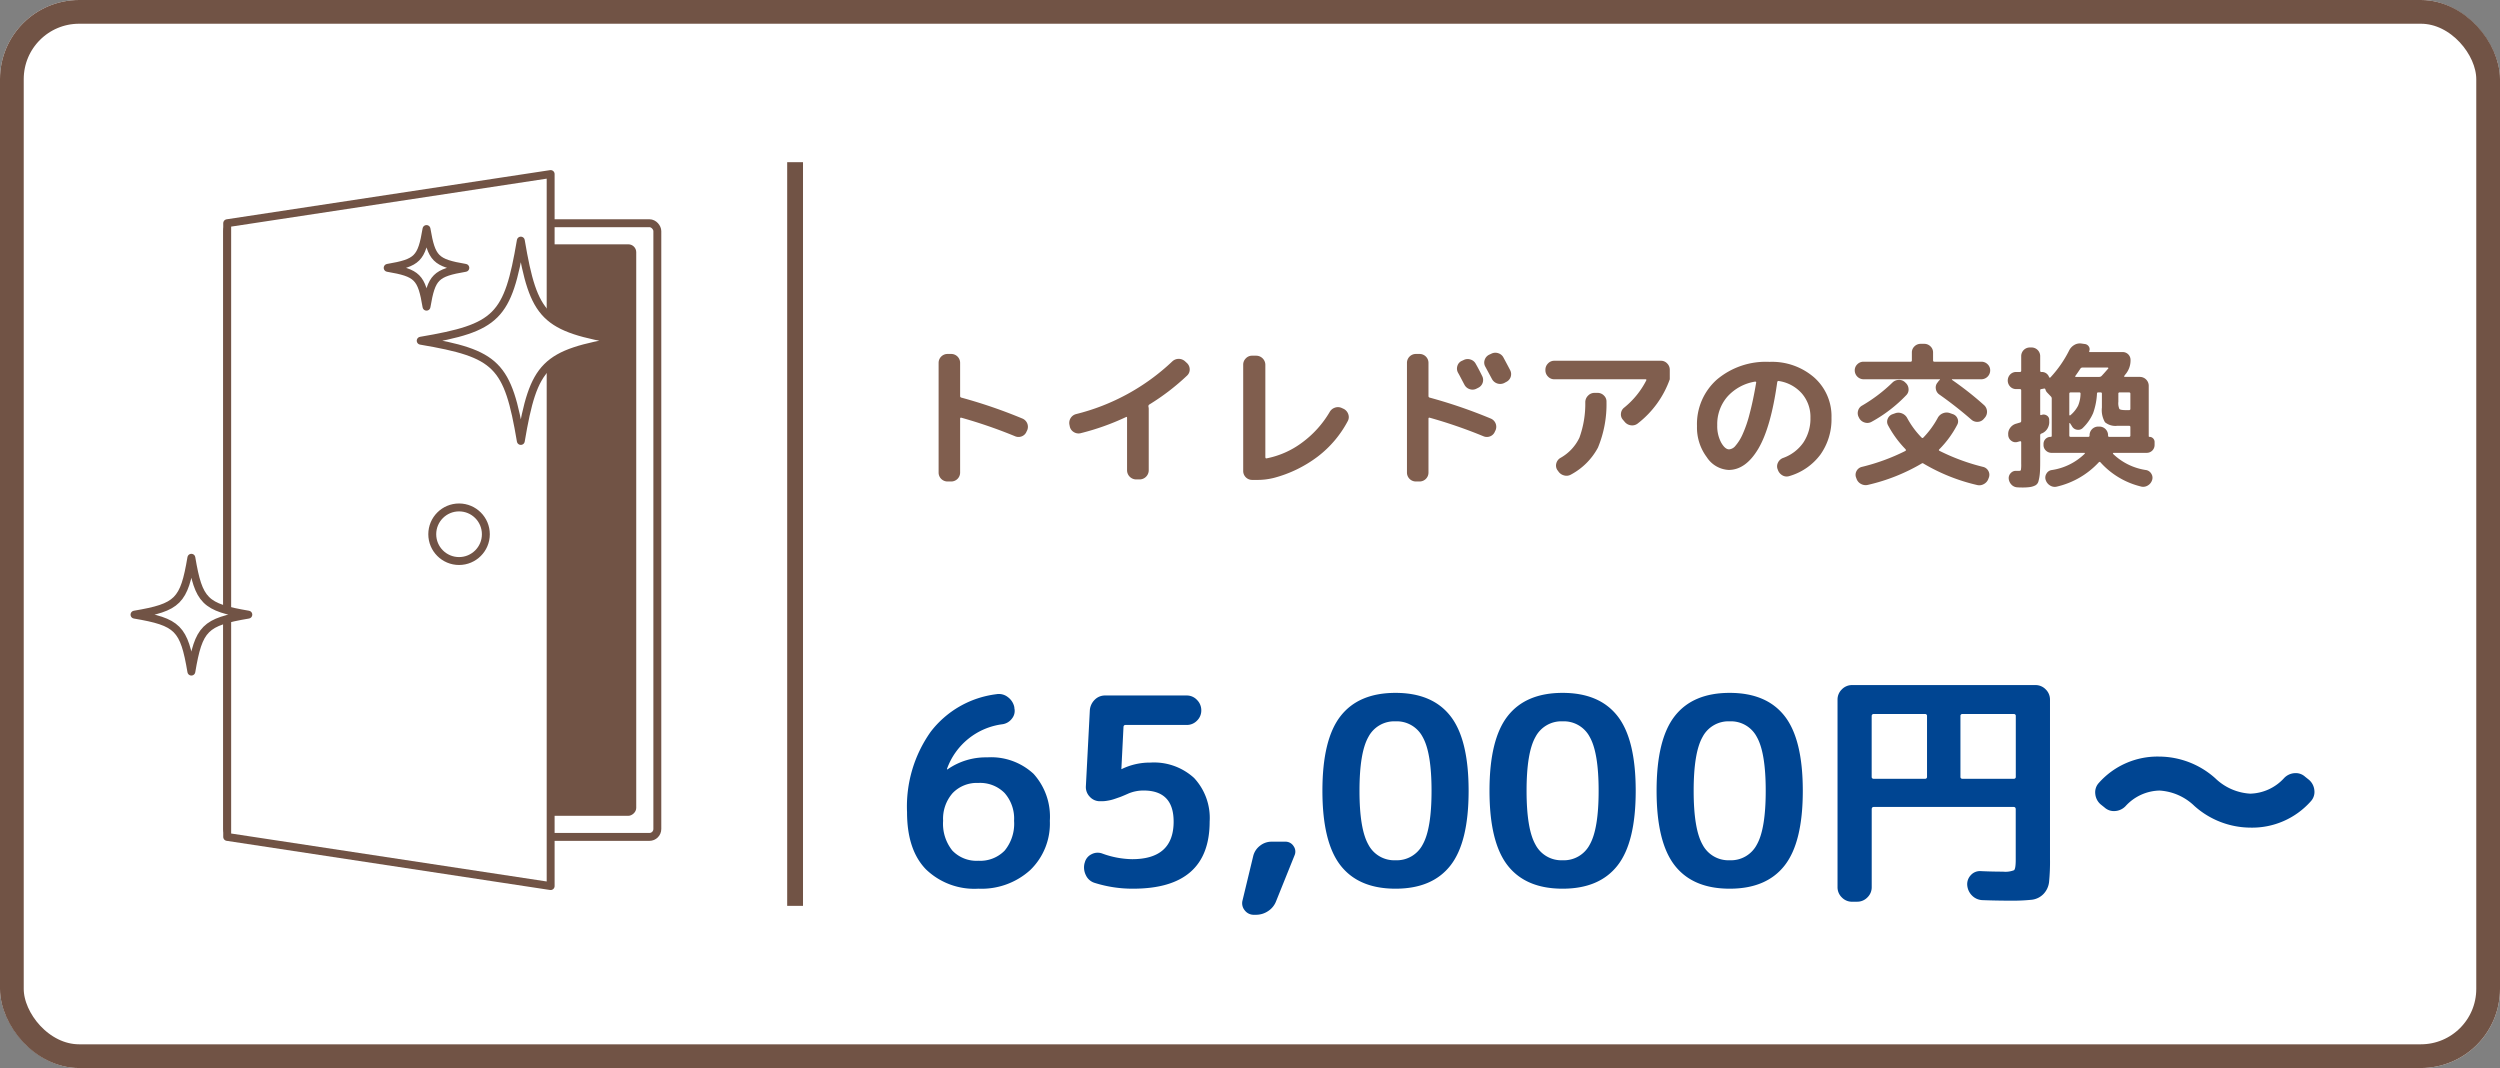 <svg xmlns="http://www.w3.org/2000/svg" width="316" height="135" viewBox="0 0 316 135">
  <rect x="0" y="0" width="316" height="135" fill="#808080" stroke="none"/>
  <g id="グループ_2821" data-name="グループ 2821" transform="translate(-592 -5165)">
    <g id="長方形_693" data-name="長方形 693" transform="translate(592 5165)" fill="#fff" stroke="#715345" stroke-width="3">
      <rect width="316" height="135" rx="10" stroke="none"/>
      <rect x="1.5" y="1.5" width="313" height="132" rx="8.5" fill="none"/>
    </g>
    <path id="パス_1886" data-name="パス 1886" d="M6.76,22.86a1.127,1.127,0,0,1-1.12-1.12V7.86A1.127,1.127,0,0,1,6.76,6.74h.48A1.127,1.127,0,0,1,8.36,7.86v4.18a.2.2,0,0,0,.16.22,63.121,63.121,0,0,1,7.7,2.64,1.126,1.126,0,0,1,.62,1.48l-.08.16a1.06,1.06,0,0,1-.6.61,1.1,1.1,0,0,1-.86-.01A61.18,61.18,0,0,0,8.52,14.8q-.16-.04-.16.12v6.82a1.127,1.127,0,0,1-1.12,1.12ZM22.22,15.9l-.04-.2a1.152,1.152,0,0,1,.84-1.36A27.216,27.216,0,0,0,35.18,7.68a1.185,1.185,0,0,1,1.62,0l.24.22a1.1,1.1,0,0,1,.34.8,1.031,1.031,0,0,1-.34.78,28.836,28.836,0,0,1-4.78,3.66.252.252,0,0,0-.1.24,1.685,1.685,0,0,1,.04.28v7.8a1.162,1.162,0,0,1-1.14,1.14H30.6a1.162,1.162,0,0,1-1.14-1.14V14.82q0-.18-.14-.1a31.056,31.056,0,0,1-5.74,2.04,1.117,1.117,0,0,1-.86-.15A1.075,1.075,0,0,1,22.22,15.9Zm23.04,6.76a1.127,1.127,0,0,1-1.12-1.12V8.1a1.111,1.111,0,0,1,.33-.8,1.062,1.062,0,0,1,.79-.34h.54A1.162,1.162,0,0,1,46.94,8.1V19.78a.215.215,0,0,0,.04.12.081.081,0,0,0,.1.04,11.006,11.006,0,0,0,4.48-1.98,12.866,12.866,0,0,0,3.52-3.9,1.19,1.19,0,0,1,.68-.54,1.134,1.134,0,0,1,.86.06l.22.1a1.175,1.175,0,0,1,.58.67,1.045,1.045,0,0,1-.06.87,13.687,13.687,0,0,1-3.77,4.47,15.916,15.916,0,0,1-5.55,2.71,8.475,8.475,0,0,1-2.24.26ZM71.98,7.52a1.123,1.123,0,0,1,.88-.08,1.1,1.1,0,0,1,.68.56q.38.66.8,1.52a1.093,1.093,0,0,1-.5,1.5l-.2.1a1.072,1.072,0,0,1-.87.07,1.135,1.135,0,0,1-.67-.57q-.14-.26-.4-.76t-.4-.74a1.078,1.078,0,0,1-.09-.85,1,1,0,0,1,.55-.65Zm3.5-.8a1.123,1.123,0,0,1,.88-.08,1.1,1.1,0,0,1,.68.56q.56,1.04.84,1.58a1.093,1.093,0,0,1-.5,1.5l-.26.14a1.177,1.177,0,0,1-1.54-.52l-.84-1.56a1.028,1.028,0,0,1-.08-.84,1.1,1.1,0,0,1,.56-.66ZM65.96,22.86a1.127,1.127,0,0,1-1.12-1.12V7.86a1.127,1.127,0,0,1,1.12-1.12h.48a1.127,1.127,0,0,1,1.12,1.12v4.18a.2.2,0,0,0,.16.22,63.121,63.121,0,0,1,7.7,2.64,1.126,1.126,0,0,1,.62,1.48l-.08.16a1.06,1.06,0,0,1-.6.61,1.1,1.1,0,0,1-.86-.01,61.18,61.18,0,0,0-6.78-2.34q-.16-.04-.16.12v6.82a1.127,1.127,0,0,1-1.12,1.12ZM83.46,9.94a1.062,1.062,0,0,1-.79-.34,1.111,1.111,0,0,1-.33-.8V8.74a1.111,1.111,0,0,1,.33-.8,1.062,1.062,0,0,1,.79-.34H96.94a1.062,1.062,0,0,1,.79.34,1.111,1.111,0,0,1,.33.8v1.2a12.217,12.217,0,0,1-4.04,5.58,1.114,1.114,0,0,1-.86.24,1.211,1.211,0,0,1-.8-.44l-.22-.26a1,1,0,0,1-.25-.8,1.043,1.043,0,0,1,.41-.74,10.6,10.6,0,0,0,2.78-3.42q.08-.16-.1-.16Zm5.08,1.72h.4a1.1,1.1,0,0,1,.8.34,1.027,1.027,0,0,1,.32.8,14.294,14.294,0,0,1-1.08,5.78,8.318,8.318,0,0,1-3.4,3.4,1.124,1.124,0,0,1-.89.11,1.233,1.233,0,0,1-.73-.53l-.12-.16a1.04,1.04,0,0,1-.12-.84,1.108,1.108,0,0,1,.52-.68,5.771,5.771,0,0,0,2.4-2.56,12.628,12.628,0,0,0,.74-4.52,1.171,1.171,0,0,1,.36-.8A1.1,1.1,0,0,1,88.54,11.66Zm20.28-1.42a5.981,5.981,0,0,0-3.49,1.91,5.3,5.3,0,0,0-1.27,3.59,4.417,4.417,0,0,0,.49,2.19q.49.87,1.01.87a1.157,1.157,0,0,0,.8-.45,5.811,5.811,0,0,0,.88-1.4,15.349,15.349,0,0,0,.91-2.64q.45-1.69.83-3.95a.081.081,0,0,0-.04-.1A.132.132,0,0,0,108.82,10.24ZM105.5,21.4a3.5,3.5,0,0,1-2.76-1.61,6.249,6.249,0,0,1-1.24-3.93A7.526,7.526,0,0,1,104,9.99a9.58,9.58,0,0,1,6.66-2.25,8.127,8.127,0,0,1,5.65,1.97,6.532,6.532,0,0,1,2.19,5.09,7.694,7.694,0,0,1-1.4,4.66,7.492,7.492,0,0,1-3.94,2.72,1.048,1.048,0,0,1-.87-.1,1.266,1.266,0,0,1-.57-.7l-.04-.1a1.036,1.036,0,0,1,.07-.83,1.143,1.143,0,0,1,.65-.57,5.273,5.273,0,0,0,2.55-1.95,5.435,5.435,0,0,0,.89-3.13,4.507,4.507,0,0,0-1.09-3.07,4.833,4.833,0,0,0-2.91-1.57q-.16-.04-.2.16-.8,5.72-2.39,8.4T105.5,21.4Zm16.1.94a.985.985,0,0,1,.07-.81,1.007,1.007,0,0,1,.65-.51A25.792,25.792,0,0,0,127.84,19a.092.092,0,0,0,.06-.1.163.163,0,0,0-.04-.12,13.162,13.162,0,0,1-2.22-3.04.934.934,0,0,1-.03-.81,1,1,0,0,1,.59-.57l.34-.12a1.182,1.182,0,0,1,.88.02,1.263,1.263,0,0,1,.66.6,10.926,10.926,0,0,0,1.8,2.44q.12.12.22.02a11.27,11.27,0,0,0,1.82-2.48,1.263,1.263,0,0,1,.66-.6,1.233,1.233,0,0,1,.9-.02l.34.12a.965.965,0,0,1,.6.54.89.89,0,0,1-.02.8,12.7,12.7,0,0,1-2.28,3.12q-.1.1.02.18a26.262,26.262,0,0,0,5.54,2.04,1.007,1.007,0,0,1,.65.51.985.985,0,0,1,.07.81l-.06.16a1.206,1.206,0,0,1-.59.69,1.146,1.146,0,0,1-.87.11,23.7,23.7,0,0,1-6.74-2.7.194.194,0,0,0-.26,0,23.921,23.921,0,0,1-6.74,2.68,1.218,1.218,0,0,1-.89-.1,1.167,1.167,0,0,1-.59-.68Zm.96-12.4a1.127,1.127,0,0,1-1.12-1.12,1.045,1.045,0,0,1,.33-.78,1.1,1.1,0,0,1,.79-.32h5.94q.16,0,.16-.18V6.56a1.045,1.045,0,0,1,.33-.78,1.1,1.1,0,0,1,.79-.32h.44a1.1,1.1,0,0,1,.79.32,1.045,1.045,0,0,1,.33.78v.98q0,.18.16.18h5.94a1.1,1.1,0,0,1,.79.32,1.045,1.045,0,0,1,.33.78,1.127,1.127,0,0,1-1.12,1.12h-3.68q-.04,0-.04.03a.068.068,0,0,0,.02.05,40.578,40.578,0,0,1,4.06,3.2,1.137,1.137,0,0,1,.08,1.58l-.14.16a1.033,1.033,0,0,1-.76.36,1.094,1.094,0,0,1-.8-.28,49.605,49.605,0,0,0-4.06-3.18,1.037,1.037,0,0,1-.43-.71.957.957,0,0,1,.21-.79l.12-.16a.46.46,0,0,1,.16-.16q.04-.04.03-.07a.046.046,0,0,0-.05-.03Zm-.54,4.94-.06-.12a1.088,1.088,0,0,1-.1-.84,1.036,1.036,0,0,1,.52-.66,19.715,19.715,0,0,0,3.8-2.88,1.171,1.171,0,0,1,.8-.36,1.094,1.094,0,0,1,.8.28l.08.08a1.1,1.1,0,0,1,.38.76.994.994,0,0,1-.28.8,18,18,0,0,1-4.4,3.38,1.078,1.078,0,0,1-.85.09A1.149,1.149,0,0,1,122.02,14.88Zm19.82-3.7a1.022,1.022,0,0,1-.75-.31,1.111,1.111,0,0,1,0-1.54,1.022,1.022,0,0,1,.75-.31h.46q.18,0,.18-.16V7.02a1.093,1.093,0,0,1,1.1-1.1h.2a1.093,1.093,0,0,1,1.1,1.1V8.86a.141.141,0,0,0,.16.16.954.954,0,0,1,.96.64q.08.14.18.04a14.519,14.519,0,0,0,2.36-3.4,1.64,1.64,0,0,1,.64-.69,1.38,1.38,0,0,1,.9-.19l.42.06a.69.69,0,0,1,.52.31.617.617,0,0,1,.06.59q-.04.12.08.12h4.16a.99.99,0,0,1,.98.98,2.716,2.716,0,0,1-.58,1.76,1.137,1.137,0,0,0-.11.14,1.14,1.14,0,0,1-.11.14q-.04.08.06.12h1.92a1.127,1.127,0,0,1,1.12,1.12v6.36a.088.088,0,0,0,.1.1.615.615,0,0,1,.45.19.638.638,0,0,1,.19.47v.36a.99.99,0,0,1-1,1h-4.18a.084.084,0,0,0-.07.05q-.03.05-.01.07a7.578,7.578,0,0,0,4.22,2.06.973.973,0,0,1,.64.48.938.938,0,0,1,.08.8,1.214,1.214,0,0,1-.58.69,1.1,1.1,0,0,1-.88.09,10.05,10.05,0,0,1-5.06-3.04q-.1-.12-.22,0a10.432,10.432,0,0,1-5.26,3.06,1.107,1.107,0,0,1-.87-.12,1.266,1.266,0,0,1-.57-.7.922.922,0,0,1,.08-.79.9.9,0,0,1,.64-.47,7.54,7.54,0,0,0,4.2-2.06q.08-.12-.06-.12h-4.12a1,1,0,0,1-.72-.29.949.949,0,0,1-.3-.71v-.12a.888.888,0,0,1,.9-.9.124.124,0,0,0,.14-.14V12.4a.379.379,0,0,0-.1-.28l-.46-.48a.89.89,0,0,1-.24-.42q-.04-.14-.2-.1l-.3.06a.141.141,0,0,0-.16.16v3.02q0,.14.14.1a.722.722,0,0,1,.66.04.626.626,0,0,1,.34.54v.16a1.6,1.6,0,0,1-.21.95,1.486,1.486,0,0,1-.71.63.154.154,0,0,0-.06.02.22.22,0,0,0-.16.22v3.4q0,.96-.05,1.47a5.458,5.458,0,0,1-.16.91.823.823,0,0,1-.4.55,2.189,2.189,0,0,1-.65.21,6.955,6.955,0,0,1-1.06.06q-.32,0-.56-.02a1.078,1.078,0,0,1-.75-.34,1.241,1.241,0,0,1-.35-.78.892.892,0,0,1,.28-.7.833.833,0,0,1,.7-.26h.3q.22,0,.26-.11a3.976,3.976,0,0,0,.04-.79V17.9q0-.16-.18-.12-.06.02-.14.04t-.14.04a.864.864,0,0,1-.78-.14.931.931,0,0,1-.4-.7v-.06a1.267,1.267,0,0,1,.24-.87,1.383,1.383,0,0,1,.74-.53q.08-.02.24-.07t.24-.07a.206.206,0,0,0,.18-.22V11.34q0-.16-.18-.16Zm12.92.58v1.02a1.8,1.8,0,0,0,.13.91q.13.15.85.15h.36a.159.159,0,0,0,.18-.18v-1.9q0-.16-.18-.16h-1.18A.141.141,0,0,0,154.76,11.76ZM149.34,9.5q-.1.14.06.14h2.96a.42.42,0,0,0,.3-.14q.32-.34.82-.92.04-.02.01-.07a.084.084,0,0,0-.07-.05H150.2a.29.29,0,0,0-.24.14Q149.56,9.2,149.34,9.5Zm-.78,2.26v2.68a.064.064,0,0,0,.04.06.085.085,0,0,0,.08,0,3.957,3.957,0,0,0,.99-1.22,4.045,4.045,0,0,0,.31-1.52.141.141,0,0,0-.16-.16h-1.08Q148.56,11.6,148.56,11.76Zm0,3.76v1.54q0,.16.18.16h2.2q.18,0,.18-.16v-.04a1.093,1.093,0,0,1,1.1-1.1h.14a1.093,1.093,0,0,1,1.1,1.1v.04a.141.141,0,0,0,.16.16h2.48q.18,0,.18-.16V15.98q0-.16-.18-.16h-1.46a2.061,2.061,0,0,1-1.57-.45,3.018,3.018,0,0,1-.39-1.85V11.76a.141.141,0,0,0-.16-.16h-.3q-.16,0-.16.14a8.586,8.586,0,0,1-.49,2.48,5.759,5.759,0,0,1-1.27,1.84.81.81,0,0,1-.74.26.859.859,0,0,1-.66-.44l-.24-.38a.082.082,0,0,0-.06-.02A.035.035,0,0,0,148.56,15.52Z" transform="translate(705 5203)" fill="#805e4e"/>
    <path id="パス_1887" data-name="パス 1887" d="M10.659-13.035a4.238,4.238,0,0,0-3.25,1.287,4.915,4.915,0,0,0-1.2,3.5A5.409,5.409,0,0,0,7.376-4.488,4.215,4.215,0,0,0,10.659-3.2a4.31,4.31,0,0,0,3.333-1.287A5.36,5.36,0,0,0,15.18-8.25a4.9,4.9,0,0,0-1.2-3.515A4.351,4.351,0,0,0,10.659-13.035Zm0,13.365A8.794,8.794,0,0,1,4.026-2.129Q1.65-4.587,1.65-9.339A16.333,16.333,0,0,1,4.637-19.5a12.359,12.359,0,0,1,8.3-4.752,1.829,1.829,0,0,1,1.452.363,2.1,2.1,0,0,1,.825,1.287v.1a1.524,1.524,0,0,1-.281,1.3,1.822,1.822,0,0,1-1.2.743A8.606,8.606,0,0,0,6.7-14.817v.066h.066a8.46,8.46,0,0,1,5.016-1.518,7.886,7.886,0,0,1,5.857,2.079A8.075,8.075,0,0,1,19.7-8.25,8.157,8.157,0,0,1,17.21-2.013,9.173,9.173,0,0,1,10.659.33ZM30.1-3.4q5.247,0,5.247-4.752,0-3.927-3.795-3.927a4.938,4.938,0,0,0-1.881.363q-.066.033-.528.231t-.611.247q-.149.05-.528.182a6.156,6.156,0,0,1-.594.181q-.214.049-.528.1a3.912,3.912,0,0,1-.61.05h-.231a1.7,1.7,0,0,1-1.287-.561,1.745,1.745,0,0,1-.5-1.32l.5-9.6a2.073,2.073,0,0,1,.61-1.337A1.817,1.817,0,0,1,26.7-24.09h10.3a1.753,1.753,0,0,1,1.3.561,1.833,1.833,0,0,1,.544,1.32,1.778,1.778,0,0,1-.544,1.3,1.778,1.778,0,0,1-1.3.544H29.271q-.264,0-.264.3l-.264,5.247a.029.029,0,0,0,.033.033.067.067,0,0,0,.049-.016l.017-.017a8.128,8.128,0,0,1,3.564-.792,7.511,7.511,0,0,1,5.528,1.947A7.417,7.417,0,0,1,39.9-8.151Q39.9.33,30.228.33A15.877,15.877,0,0,1,25.377-.4a1.789,1.789,0,0,1-1.122-.974A2.185,2.185,0,0,1,24.09-2.9l.033-.1a1.6,1.6,0,0,1,.841-1.023,1.665,1.665,0,0,1,1.337-.1A11.4,11.4,0,0,0,30.1-3.4ZM45.507,3.63a1.424,1.424,0,0,1-1.171-.561,1.4,1.4,0,0,1-.281-1.254L45.408-3.8a2.322,2.322,0,0,1,.858-1.3,2.317,2.317,0,0,1,1.452-.511h1.749a1.191,1.191,0,0,1,1.04.561,1.182,1.182,0,0,1,.115,1.188l-2.31,5.742a2.6,2.6,0,0,1-1.007,1.271,2.743,2.743,0,0,1-1.567.478ZM66.825-18.843a3.688,3.688,0,0,0-3.432-1.98,3.688,3.688,0,0,0-3.432,1.98q-1.122,1.98-1.122,6.8t1.122,6.8a3.688,3.688,0,0,0,3.432,1.98,3.688,3.688,0,0,0,3.432-1.98q1.122-1.98,1.122-6.8T66.825-18.843ZM70.34-2.607Q68.046.33,63.393.33T56.446-2.607q-2.293-2.937-2.293-9.438t2.293-9.438q2.293-2.937,6.947-2.937t6.946,2.937q2.293,2.937,2.294,9.438T70.34-2.607ZM87.945-18.843a3.688,3.688,0,0,0-3.432-1.98,3.688,3.688,0,0,0-3.432,1.98q-1.122,1.98-1.122,6.8t1.122,6.8a3.688,3.688,0,0,0,3.432,1.98,3.688,3.688,0,0,0,3.432-1.98q1.122-1.98,1.122-6.8T87.945-18.843ZM91.46-2.607Q89.166.33,84.513.33T77.567-2.607q-2.293-2.937-2.294-9.438t2.294-9.438q2.293-2.937,6.946-2.937t6.947,2.937q2.293,2.937,2.294,9.438T91.46-2.607Zm17.605-16.236a3.688,3.688,0,0,0-3.432-1.98,3.688,3.688,0,0,0-3.432,1.98q-1.122,1.98-1.122,6.8t1.122,6.8a3.688,3.688,0,0,0,3.432,1.98,3.688,3.688,0,0,0,3.432-1.98q1.122-1.98,1.122-6.8T109.065-18.843Zm3.514,16.236Q110.286.33,105.633.33T98.687-2.607q-2.293-2.937-2.294-9.438t2.294-9.438q2.293-2.937,6.946-2.937t6.947,2.937q2.293,2.937,2.294,9.438T112.579-2.607Zm8.53,4.587a1.778,1.778,0,0,1-1.3-.544,1.778,1.778,0,0,1-.545-1.3V-23.562a1.778,1.778,0,0,1,.545-1.3,1.778,1.778,0,0,1,1.3-.545h23.166a1.778,1.778,0,0,1,1.3.545,1.778,1.778,0,0,1,.544,1.3v20.13a25.981,25.981,0,0,1-.115,2.9,2.6,2.6,0,0,1-.71,1.535,2.447,2.447,0,0,1-1.485.726,23.822,23.822,0,0,1-2.772.115q-1.716,0-3.432-.066a1.938,1.938,0,0,1-1.337-.577,2.073,2.073,0,0,1-.611-1.337,1.654,1.654,0,0,1,.462-1.254,1.546,1.546,0,0,1,1.254-.5q1.452.066,2.8.066a2.963,2.963,0,0,0,1.4-.182q.215-.181.215-1.3V-9.7q0-.3-.264-.3H123.849q-.264,0-.264.3V.132a1.778,1.778,0,0,1-.544,1.3,1.778,1.778,0,0,1-1.3.544ZM134.8-21.483v7.656a.233.233,0,0,0,.264.264h6.468a.233.233,0,0,0,.264-.264v-7.656a.233.233,0,0,0-.264-.264h-6.468A.233.233,0,0,0,134.8-21.483Zm-11.22,0v7.656a.233.233,0,0,0,.264.264h6.468a.233.233,0,0,0,.264-.264v-7.656a.233.233,0,0,0-.264-.264h-6.468A.233.233,0,0,0,123.585-21.483Zm28.941,11.154a1.983,1.983,0,0,1-.677-1.32,1.731,1.731,0,0,1,.446-1.386,9.913,9.913,0,0,1,7.656-3.333,10.7,10.7,0,0,1,7.062,2.739,6.913,6.913,0,0,0,4.422,1.947,5.991,5.991,0,0,0,4.29-1.98,2,2,0,0,1,1.32-.611,1.748,1.748,0,0,1,1.32.446l.5.4a1.983,1.983,0,0,1,.676,1.32,1.731,1.731,0,0,1-.446,1.386,9.913,9.913,0,0,1-7.656,3.333,10.7,10.7,0,0,1-7.062-2.739,6.913,6.913,0,0,0-4.422-1.947,5.991,5.991,0,0,0-4.29,1.98,2,2,0,0,1-1.32.61,1.748,1.748,0,0,1-1.32-.445Z" transform="translate(705 5277)" fill="#004592"/>
    <g id="グループ_1582" data-name="グループ 1582" transform="translate(-6 59)">
      <rect id="長方形_519" data-name="長方形 519" width="76" height="95" transform="translate(612 5126)" fill="none"/>
      <g id="グループ_1564" data-name="グループ 1564" transform="translate(41.17 4277.062)">
        <g id="グループ_1562" data-name="グループ 1562" transform="translate(585.547 850.938)">
          <rect id="長方形_663" data-name="長方形 663" width="54.37" height="77.572" rx="1" transform="translate(0 6.214)" fill="#fff" stroke="#715345" stroke-linecap="round" stroke-linejoin="round" stroke-width="1"/>
          <rect id="長方形_664" data-name="長方形 664" width="72.239" height="49.036" rx="1" transform="translate(2.667 81.12) rotate(-90)" fill="#715345"/>
          <path id="パス_1643" data-name="パス 1643" d="M582.617,934.724l40.885,6.214v-90l-40.885,6.214Z" transform="translate(-582.617 -850.938)" fill="#fff" stroke="#715345" stroke-linecap="round" stroke-linejoin="round" stroke-width="1"/>
          <circle id="楕円形_32" data-name="楕円形 32" cx="3.387" cy="3.387" r="3.387" transform="translate(25.921 42.14)" fill="none" stroke="#715345" stroke-miterlimit="10" stroke-width="1"/>
        </g>
        <g id="グループ_1563" data-name="グループ 1563" transform="translate(573.83 857.888)">
          <path id="パス_1644" data-name="パス 1644" d="M626.269,869.9c-9.681,1.64-11.014,2.974-12.654,12.668-1.64-9.694-2.974-11.028-12.654-12.668,9.681-1.64,11.014-2.96,12.654-12.654C615.255,866.944,616.588,868.264,626.269,869.9Z" transform="translate(-564.784 -855.783)" fill="#fff" stroke="#715345" stroke-linecap="round" stroke-linejoin="round" stroke-width="1"/>
          <path id="パス_1645" data-name="パス 1645" d="M588.218,894.5c-5.507.933-6.267,1.693-7.2,7.2-.933-5.507-1.68-6.267-7.187-7.2,5.507-.933,6.254-1.68,7.187-7.187C581.951,892.817,582.711,893.564,588.218,894.5Z" transform="translate(-573.83 -845.76)" fill="#fff" stroke="#715345" stroke-linecap="round" stroke-linejoin="round" stroke-width="1"/>
          <path id="パス_1646" data-name="パス 1646" d="M607.644,861.057c-3.76.64-4.267,1.147-4.907,4.907-.627-3.76-1.147-4.267-4.907-4.907,3.76-.64,4.28-1.147,4.907-4.907C603.377,859.91,603.884,860.417,607.644,861.057Z" transform="translate(-565.827 -856.15)" fill="#fff" stroke="#715345" stroke-linecap="round" stroke-linejoin="round" stroke-width="1"/>
        </g>
      </g>
    </g>
    <line id="線_206" data-name="線 206" y2="94" transform="translate(692.5 5185.5)" fill="none" stroke="#715345" stroke-width="2"/>
  </g>
</svg>
